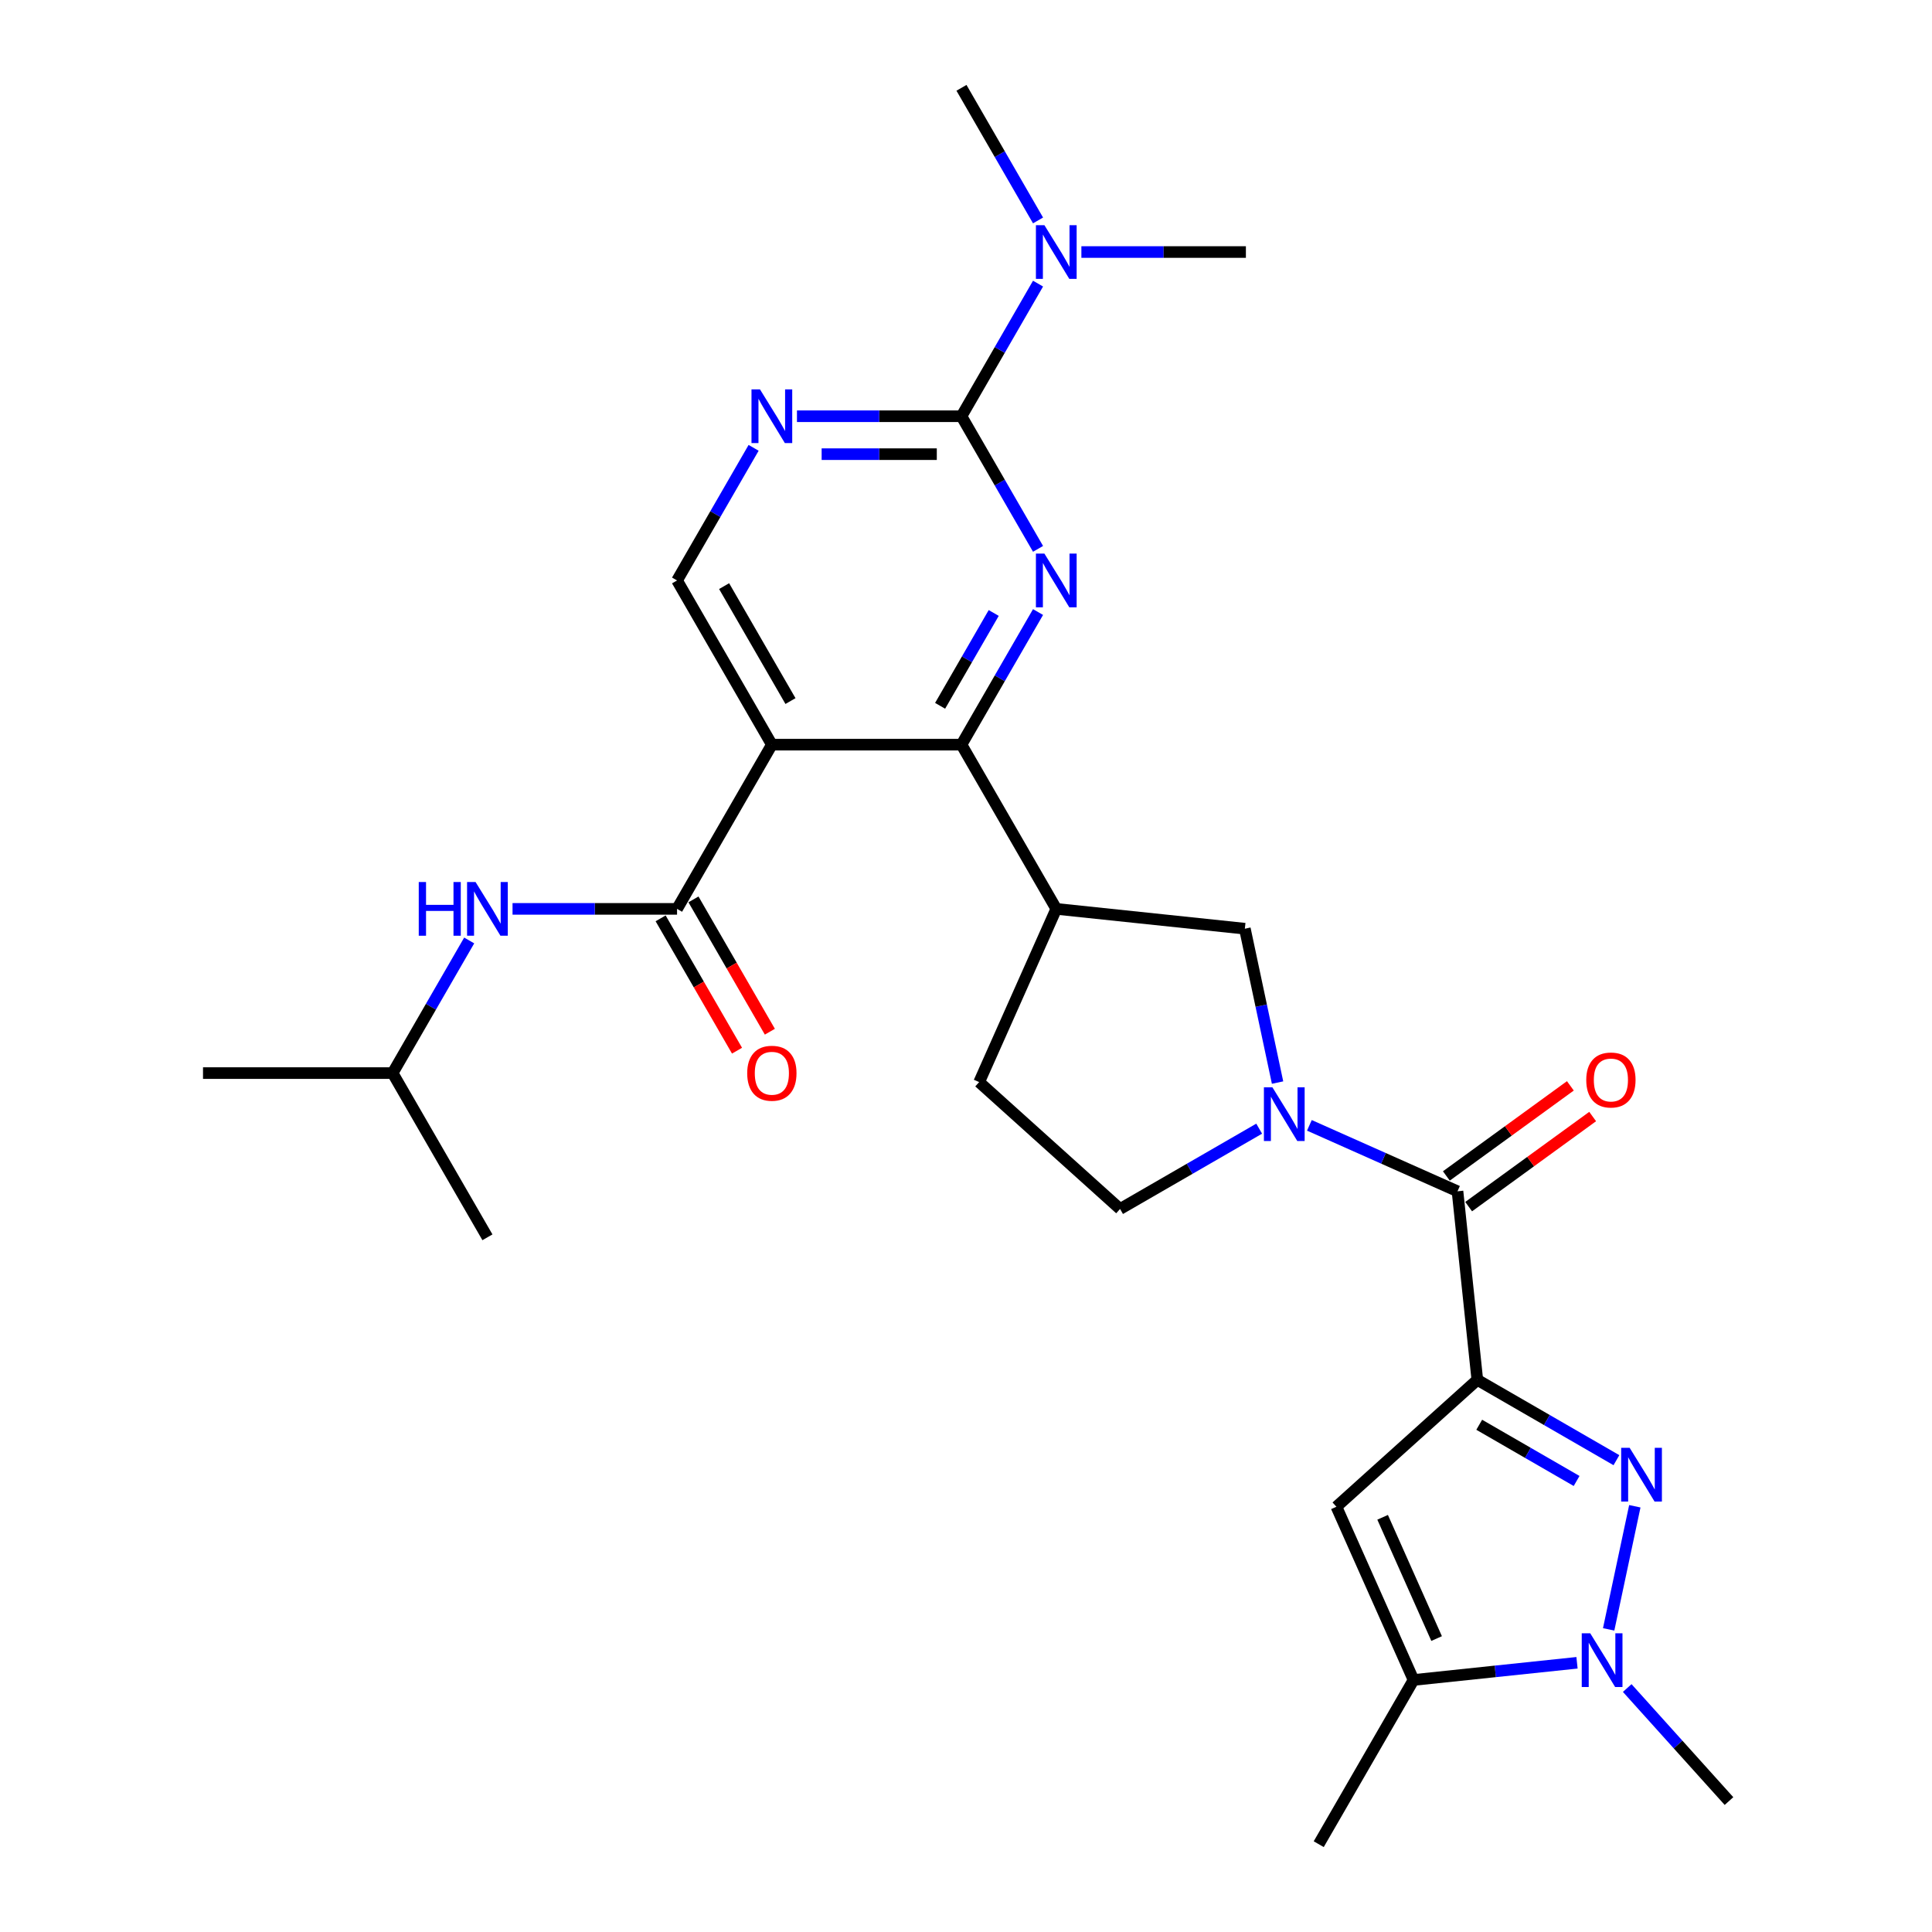 <?xml version='1.0' encoding='iso-8859-1'?>
<svg version='1.1' baseProfile='full'
              xmlns='http://www.w3.org/2000/svg'
                      xmlns:rdkit='http://www.rdkit.org/xml'
                      xmlns:xlink='http://www.w3.org/1999/xlink'
                  xml:space='preserve'
width='1000px' height='1000px' viewBox='0 0 1000 1000'>
<!-- END OF HEADER -->
<rect style='opacity:1.0;fill:#FFFFFF;stroke:none' width='1000' height='1000' x='0' y='0'> </rect>
<path class='bond-0' d='M 764.66,714.218 L 800.661,735.003' style='fill:none;fill-rule:evenodd;stroke:#000000;stroke-width:6px;stroke-linecap:butt;stroke-linejoin:miter;stroke-opacity:1' />
<path class='bond-0' d='M 800.661,735.003 L 836.661,755.788' style='fill:none;fill-rule:evenodd;stroke:#0000FF;stroke-width:6px;stroke-linecap:butt;stroke-linejoin:miter;stroke-opacity:1' />
<path class='bond-0' d='M 765.646,737.453 L 790.846,752.003' style='fill:none;fill-rule:evenodd;stroke:#000000;stroke-width:6px;stroke-linecap:butt;stroke-linejoin:miter;stroke-opacity:1' />
<path class='bond-0' d='M 790.846,752.003 L 816.047,766.552' style='fill:none;fill-rule:evenodd;stroke:#0000FF;stroke-width:6px;stroke-linecap:butt;stroke-linejoin:miter;stroke-opacity:1' />
<path class='bond-4' d='M 764.66,714.218 L 754.401,616.611' style='fill:none;fill-rule:evenodd;stroke:#000000;stroke-width:6px;stroke-linecap:butt;stroke-linejoin:miter;stroke-opacity:1' />
<path class='bond-6' d='M 764.66,714.218 L 691.724,779.89' style='fill:none;fill-rule:evenodd;stroke:#000000;stroke-width:6px;stroke-linecap:butt;stroke-linejoin:miter;stroke-opacity:1' />
<path class='bond-8' d='M 846.18,779.642 L 832.637,843.358' style='fill:none;fill-rule:evenodd;stroke:#0000FF;stroke-width:6px;stroke-linecap:butt;stroke-linejoin:miter;stroke-opacity:1' />
<path class='bond-1' d='M 537.289,316.793 L 517.473,351.115' style='fill:none;fill-rule:evenodd;stroke:#0000FF;stroke-width:6px;stroke-linecap:butt;stroke-linejoin:miter;stroke-opacity:1' />
<path class='bond-1' d='M 517.473,351.115 L 497.657,385.438' style='fill:none;fill-rule:evenodd;stroke:#000000;stroke-width:6px;stroke-linecap:butt;stroke-linejoin:miter;stroke-opacity:1' />
<path class='bond-1' d='M 514.345,317.275 L 500.474,341.301' style='fill:none;fill-rule:evenodd;stroke:#0000FF;stroke-width:6px;stroke-linecap:butt;stroke-linejoin:miter;stroke-opacity:1' />
<path class='bond-1' d='M 500.474,341.301 L 486.602,365.326' style='fill:none;fill-rule:evenodd;stroke:#000000;stroke-width:6px;stroke-linecap:butt;stroke-linejoin:miter;stroke-opacity:1' />
<path class='bond-7' d='M 537.289,284.091 L 517.473,249.769' style='fill:none;fill-rule:evenodd;stroke:#0000FF;stroke-width:6px;stroke-linecap:butt;stroke-linejoin:miter;stroke-opacity:1' />
<path class='bond-7' d='M 517.473,249.769 L 497.657,215.446' style='fill:none;fill-rule:evenodd;stroke:#000000;stroke-width:6px;stroke-linecap:butt;stroke-linejoin:miter;stroke-opacity:1' />
<path class='bond-2' d='M 399.512,385.438 L 497.657,385.438' style='fill:none;fill-rule:evenodd;stroke:#000000;stroke-width:6px;stroke-linecap:butt;stroke-linejoin:miter;stroke-opacity:1' />
<path class='bond-9' d='M 399.512,385.438 L 350.44,470.433' style='fill:none;fill-rule:evenodd;stroke:#000000;stroke-width:6px;stroke-linecap:butt;stroke-linejoin:miter;stroke-opacity:1' />
<path class='bond-14' d='M 399.512,385.438 L 350.44,300.442' style='fill:none;fill-rule:evenodd;stroke:#000000;stroke-width:6px;stroke-linecap:butt;stroke-linejoin:miter;stroke-opacity:1' />
<path class='bond-14' d='M 409.15,362.874 L 374.8,303.377' style='fill:none;fill-rule:evenodd;stroke:#000000;stroke-width:6px;stroke-linecap:butt;stroke-linejoin:miter;stroke-opacity:1' />
<path class='bond-3' d='M 497.657,385.438 L 546.729,470.433' style='fill:none;fill-rule:evenodd;stroke:#000000;stroke-width:6px;stroke-linecap:butt;stroke-linejoin:miter;stroke-opacity:1' />
<path class='bond-5' d='M 754.401,616.611 L 716.068,599.545' style='fill:none;fill-rule:evenodd;stroke:#000000;stroke-width:6px;stroke-linecap:butt;stroke-linejoin:miter;stroke-opacity:1' />
<path class='bond-5' d='M 716.068,599.545 L 677.736,582.478' style='fill:none;fill-rule:evenodd;stroke:#0000FF;stroke-width:6px;stroke-linecap:butt;stroke-linejoin:miter;stroke-opacity:1' />
<path class='bond-19' d='M 760.17,624.551 L 792.264,601.234' style='fill:none;fill-rule:evenodd;stroke:#000000;stroke-width:6px;stroke-linecap:butt;stroke-linejoin:miter;stroke-opacity:1' />
<path class='bond-19' d='M 792.264,601.234 L 824.358,577.916' style='fill:none;fill-rule:evenodd;stroke:#FF0000;stroke-width:6px;stroke-linecap:butt;stroke-linejoin:miter;stroke-opacity:1' />
<path class='bond-19' d='M 748.632,608.671 L 780.726,585.354' style='fill:none;fill-rule:evenodd;stroke:#000000;stroke-width:6px;stroke-linecap:butt;stroke-linejoin:miter;stroke-opacity:1' />
<path class='bond-19' d='M 780.726,585.354 L 812.821,562.036' style='fill:none;fill-rule:evenodd;stroke:#FF0000;stroke-width:6px;stroke-linecap:butt;stroke-linejoin:miter;stroke-opacity:1' />
<path class='bond-13' d='M 661.266,560.341 L 652.801,520.517' style='fill:none;fill-rule:evenodd;stroke:#0000FF;stroke-width:6px;stroke-linecap:butt;stroke-linejoin:miter;stroke-opacity:1' />
<path class='bond-13' d='M 652.801,520.517 L 644.336,480.692' style='fill:none;fill-rule:evenodd;stroke:#000000;stroke-width:6px;stroke-linecap:butt;stroke-linejoin:miter;stroke-opacity:1' />
<path class='bond-17' d='M 651.747,584.195 L 615.746,604.98' style='fill:none;fill-rule:evenodd;stroke:#0000FF;stroke-width:6px;stroke-linecap:butt;stroke-linejoin:miter;stroke-opacity:1' />
<path class='bond-17' d='M 615.746,604.98 L 579.746,625.765' style='fill:none;fill-rule:evenodd;stroke:#000000;stroke-width:6px;stroke-linecap:butt;stroke-linejoin:miter;stroke-opacity:1' />
<path class='bond-10' d='M 691.724,779.89 L 731.643,869.55' style='fill:none;fill-rule:evenodd;stroke:#000000;stroke-width:6px;stroke-linecap:butt;stroke-linejoin:miter;stroke-opacity:1' />
<path class='bond-10' d='M 715.644,785.355 L 743.587,848.117' style='fill:none;fill-rule:evenodd;stroke:#000000;stroke-width:6px;stroke-linecap:butt;stroke-linejoin:miter;stroke-opacity:1' />
<path class='bond-16' d='M 497.657,215.446 L 517.473,181.124' style='fill:none;fill-rule:evenodd;stroke:#000000;stroke-width:6px;stroke-linecap:butt;stroke-linejoin:miter;stroke-opacity:1' />
<path class='bond-16' d='M 517.473,181.124 L 537.289,146.801' style='fill:none;fill-rule:evenodd;stroke:#0000FF;stroke-width:6px;stroke-linecap:butt;stroke-linejoin:miter;stroke-opacity:1' />
<path class='bond-30' d='M 497.657,215.446 L 455.082,215.446' style='fill:none;fill-rule:evenodd;stroke:#000000;stroke-width:6px;stroke-linecap:butt;stroke-linejoin:miter;stroke-opacity:1' />
<path class='bond-30' d='M 455.082,215.446 L 412.506,215.446' style='fill:none;fill-rule:evenodd;stroke:#0000FF;stroke-width:6px;stroke-linecap:butt;stroke-linejoin:miter;stroke-opacity:1' />
<path class='bond-30' d='M 484.884,235.075 L 455.082,235.075' style='fill:none;fill-rule:evenodd;stroke:#000000;stroke-width:6px;stroke-linecap:butt;stroke-linejoin:miter;stroke-opacity:1' />
<path class='bond-30' d='M 455.082,235.075 L 425.279,235.075' style='fill:none;fill-rule:evenodd;stroke:#0000FF;stroke-width:6px;stroke-linecap:butt;stroke-linejoin:miter;stroke-opacity:1' />
<path class='bond-21' d='M 842.245,873.722 L 868.583,902.974' style='fill:none;fill-rule:evenodd;stroke:#0000FF;stroke-width:6px;stroke-linecap:butt;stroke-linejoin:miter;stroke-opacity:1' />
<path class='bond-21' d='M 868.583,902.974 L 894.922,932.226' style='fill:none;fill-rule:evenodd;stroke:#000000;stroke-width:6px;stroke-linecap:butt;stroke-linejoin:miter;stroke-opacity:1' />
<path class='bond-28' d='M 816.256,860.657 L 773.95,865.103' style='fill:none;fill-rule:evenodd;stroke:#0000FF;stroke-width:6px;stroke-linecap:butt;stroke-linejoin:miter;stroke-opacity:1' />
<path class='bond-28' d='M 773.95,865.103 L 731.643,869.55' style='fill:none;fill-rule:evenodd;stroke:#000000;stroke-width:6px;stroke-linecap:butt;stroke-linejoin:miter;stroke-opacity:1' />
<path class='bond-15' d='M 350.44,470.433 L 307.865,470.433' style='fill:none;fill-rule:evenodd;stroke:#000000;stroke-width:6px;stroke-linecap:butt;stroke-linejoin:miter;stroke-opacity:1' />
<path class='bond-15' d='M 307.865,470.433 L 265.289,470.433' style='fill:none;fill-rule:evenodd;stroke:#0000FF;stroke-width:6px;stroke-linecap:butt;stroke-linejoin:miter;stroke-opacity:1' />
<path class='bond-18' d='M 341.94,475.341 L 361.711,509.585' style='fill:none;fill-rule:evenodd;stroke:#000000;stroke-width:6px;stroke-linecap:butt;stroke-linejoin:miter;stroke-opacity:1' />
<path class='bond-18' d='M 361.711,509.585 L 381.482,543.829' style='fill:none;fill-rule:evenodd;stroke:#FF0000;stroke-width:6px;stroke-linecap:butt;stroke-linejoin:miter;stroke-opacity:1' />
<path class='bond-18' d='M 358.939,465.526 L 378.71,499.77' style='fill:none;fill-rule:evenodd;stroke:#000000;stroke-width:6px;stroke-linecap:butt;stroke-linejoin:miter;stroke-opacity:1' />
<path class='bond-18' d='M 378.71,499.77 L 398.481,534.014' style='fill:none;fill-rule:evenodd;stroke:#FF0000;stroke-width:6px;stroke-linecap:butt;stroke-linejoin:miter;stroke-opacity:1' />
<path class='bond-22' d='M 731.643,869.55 L 682.571,954.545' style='fill:none;fill-rule:evenodd;stroke:#000000;stroke-width:6px;stroke-linecap:butt;stroke-linejoin:miter;stroke-opacity:1' />
<path class='bond-11' d='M 546.729,470.433 L 644.336,480.692' style='fill:none;fill-rule:evenodd;stroke:#000000;stroke-width:6px;stroke-linecap:butt;stroke-linejoin:miter;stroke-opacity:1' />
<path class='bond-29' d='M 546.729,470.433 L 506.81,560.093' style='fill:none;fill-rule:evenodd;stroke:#000000;stroke-width:6px;stroke-linecap:butt;stroke-linejoin:miter;stroke-opacity:1' />
<path class='bond-12' d='M 390.072,231.797 L 370.256,266.119' style='fill:none;fill-rule:evenodd;stroke:#0000FF;stroke-width:6px;stroke-linecap:butt;stroke-linejoin:miter;stroke-opacity:1' />
<path class='bond-12' d='M 370.256,266.119 L 350.44,300.442' style='fill:none;fill-rule:evenodd;stroke:#000000;stroke-width:6px;stroke-linecap:butt;stroke-linejoin:miter;stroke-opacity:1' />
<path class='bond-23' d='M 242.855,486.784 L 223.039,521.107' style='fill:none;fill-rule:evenodd;stroke:#0000FF;stroke-width:6px;stroke-linecap:butt;stroke-linejoin:miter;stroke-opacity:1' />
<path class='bond-23' d='M 223.039,521.107 L 203.223,555.429' style='fill:none;fill-rule:evenodd;stroke:#000000;stroke-width:6px;stroke-linecap:butt;stroke-linejoin:miter;stroke-opacity:1' />
<path class='bond-24' d='M 559.723,130.45 L 602.299,130.45' style='fill:none;fill-rule:evenodd;stroke:#0000FF;stroke-width:6px;stroke-linecap:butt;stroke-linejoin:miter;stroke-opacity:1' />
<path class='bond-24' d='M 602.299,130.45 L 644.874,130.45' style='fill:none;fill-rule:evenodd;stroke:#000000;stroke-width:6px;stroke-linecap:butt;stroke-linejoin:miter;stroke-opacity:1' />
<path class='bond-25' d='M 537.289,114.099 L 517.473,79.777' style='fill:none;fill-rule:evenodd;stroke:#0000FF;stroke-width:6px;stroke-linecap:butt;stroke-linejoin:miter;stroke-opacity:1' />
<path class='bond-25' d='M 517.473,79.777 L 497.657,45.455' style='fill:none;fill-rule:evenodd;stroke:#000000;stroke-width:6px;stroke-linecap:butt;stroke-linejoin:miter;stroke-opacity:1' />
<path class='bond-20' d='M 579.746,625.765 L 506.81,560.093' style='fill:none;fill-rule:evenodd;stroke:#000000;stroke-width:6px;stroke-linecap:butt;stroke-linejoin:miter;stroke-opacity:1' />
<path class='bond-26' d='M 203.223,555.429 L 105.078,555.429' style='fill:none;fill-rule:evenodd;stroke:#000000;stroke-width:6px;stroke-linecap:butt;stroke-linejoin:miter;stroke-opacity:1' />
<path class='bond-27' d='M 203.223,555.429 L 252.295,640.425' style='fill:none;fill-rule:evenodd;stroke:#000000;stroke-width:6px;stroke-linecap:butt;stroke-linejoin:miter;stroke-opacity:1' />
<path  class='atom-1' d='M 843.512 749.393
L 852.62 764.115
Q 853.523 765.568, 854.975 768.198
Q 856.428 770.828, 856.506 770.985
L 856.506 749.393
L 860.197 749.393
L 860.197 777.188
L 856.389 777.188
L 846.613 761.092
Q 845.475 759.208, 844.258 757.049
Q 843.08 754.89, 842.727 754.222
L 842.727 777.188
L 839.115 777.188
L 839.115 749.393
L 843.512 749.393
' fill='#0000FF'/>
<path  class='atom-2' d='M 540.585 286.545
L 549.693 301.266
Q 550.596 302.719, 552.048 305.349
Q 553.501 307.979, 553.58 308.136
L 553.58 286.545
L 557.27 286.545
L 557.27 314.339
L 553.462 314.339
L 543.687 298.243
Q 542.548 296.359, 541.331 294.2
Q 540.153 292.041, 539.8 291.373
L 539.8 314.339
L 536.188 314.339
L 536.188 286.545
L 540.585 286.545
' fill='#0000FF'/>
<path  class='atom-6' d='M 658.598 562.795
L 667.705 577.517
Q 668.608 578.969, 670.061 581.6
Q 671.513 584.23, 671.592 584.387
L 671.592 562.795
L 675.282 562.795
L 675.282 590.59
L 671.474 590.59
L 661.699 574.494
Q 660.561 572.61, 659.344 570.45
Q 658.166 568.291, 657.812 567.624
L 657.812 590.59
L 654.201 590.59
L 654.201 562.795
L 658.598 562.795
' fill='#0000FF'/>
<path  class='atom-9' d='M 823.107 845.393
L 832.214 860.115
Q 833.117 861.568, 834.57 864.198
Q 836.022 866.828, 836.101 866.985
L 836.101 845.393
L 839.791 845.393
L 839.791 873.188
L 835.983 873.188
L 826.208 857.092
Q 825.069 855.208, 823.852 853.049
Q 822.675 850.89, 822.321 850.222
L 822.321 873.188
L 818.71 873.188
L 818.71 845.393
L 823.107 845.393
' fill='#0000FF'/>
<path  class='atom-13' d='M 393.368 201.549
L 402.476 216.271
Q 403.379 217.723, 404.831 220.353
Q 406.284 222.984, 406.363 223.141
L 406.363 201.549
L 410.053 201.549
L 410.053 229.343
L 406.245 229.343
L 396.47 213.248
Q 395.331 211.363, 394.114 209.204
Q 392.936 207.045, 392.583 206.378
L 392.583 229.343
L 388.971 229.343
L 388.971 201.549
L 393.368 201.549
' fill='#0000FF'/>
<path  class='atom-16' d='M 216.747 456.536
L 220.516 456.536
L 220.516 468.353
L 234.727 468.353
L 234.727 456.536
L 238.496 456.536
L 238.496 484.331
L 234.727 484.331
L 234.727 471.493
L 220.516 471.493
L 220.516 484.331
L 216.747 484.331
L 216.747 456.536
' fill='#0000FF'/>
<path  class='atom-16' d='M 246.151 456.536
L 255.259 471.258
Q 256.162 472.71, 257.614 475.341
Q 259.067 477.971, 259.146 478.128
L 259.146 456.536
L 262.836 456.536
L 262.836 484.331
L 259.028 484.331
L 249.253 468.235
Q 248.114 466.351, 246.897 464.191
Q 245.719 462.032, 245.366 461.365
L 245.366 484.331
L 241.754 484.331
L 241.754 456.536
L 246.151 456.536
' fill='#0000FF'/>
<path  class='atom-17' d='M 540.585 116.553
L 549.693 131.275
Q 550.596 132.727, 552.048 135.358
Q 553.501 137.988, 553.58 138.145
L 553.58 116.553
L 557.27 116.553
L 557.27 144.348
L 553.462 144.348
L 543.687 128.252
Q 542.548 126.368, 541.331 124.208
Q 540.153 122.049, 539.8 121.382
L 539.8 144.348
L 536.188 144.348
L 536.188 116.553
L 540.585 116.553
' fill='#0000FF'/>
<path  class='atom-19' d='M 386.753 555.508
Q 386.753 548.834, 390.051 545.104
Q 393.349 541.375, 399.512 541.375
Q 405.676 541.375, 408.973 545.104
Q 412.271 548.834, 412.271 555.508
Q 412.271 562.26, 408.934 566.107
Q 405.597 569.915, 399.512 569.915
Q 393.388 569.915, 390.051 566.107
Q 386.753 562.299, 386.753 555.508
M 399.512 566.775
Q 403.752 566.775, 406.029 563.948
Q 408.345 561.082, 408.345 555.508
Q 408.345 550.051, 406.029 547.303
Q 403.752 544.516, 399.512 544.516
Q 395.272 544.516, 392.956 547.264
Q 390.679 550.012, 390.679 555.508
Q 390.679 561.122, 392.956 563.948
Q 395.272 566.775, 399.512 566.775
' fill='#FF0000'/>
<path  class='atom-20' d='M 821.043 559.002
Q 821.043 552.328, 824.341 548.599
Q 827.638 544.869, 833.802 544.869
Q 839.965 544.869, 843.263 548.599
Q 846.561 552.328, 846.561 559.002
Q 846.561 565.754, 843.224 569.602
Q 839.887 573.41, 833.802 573.41
Q 827.678 573.41, 824.341 569.602
Q 821.043 565.794, 821.043 559.002
M 833.802 570.269
Q 838.042 570.269, 840.319 567.442
Q 842.635 564.577, 842.635 559.002
Q 842.635 553.545, 840.319 550.797
Q 838.042 548.01, 833.802 548.01
Q 829.562 548.01, 827.246 550.758
Q 824.969 553.506, 824.969 559.002
Q 824.969 564.616, 827.246 567.442
Q 829.562 570.269, 833.802 570.269
' fill='#FF0000'/>
</svg>
